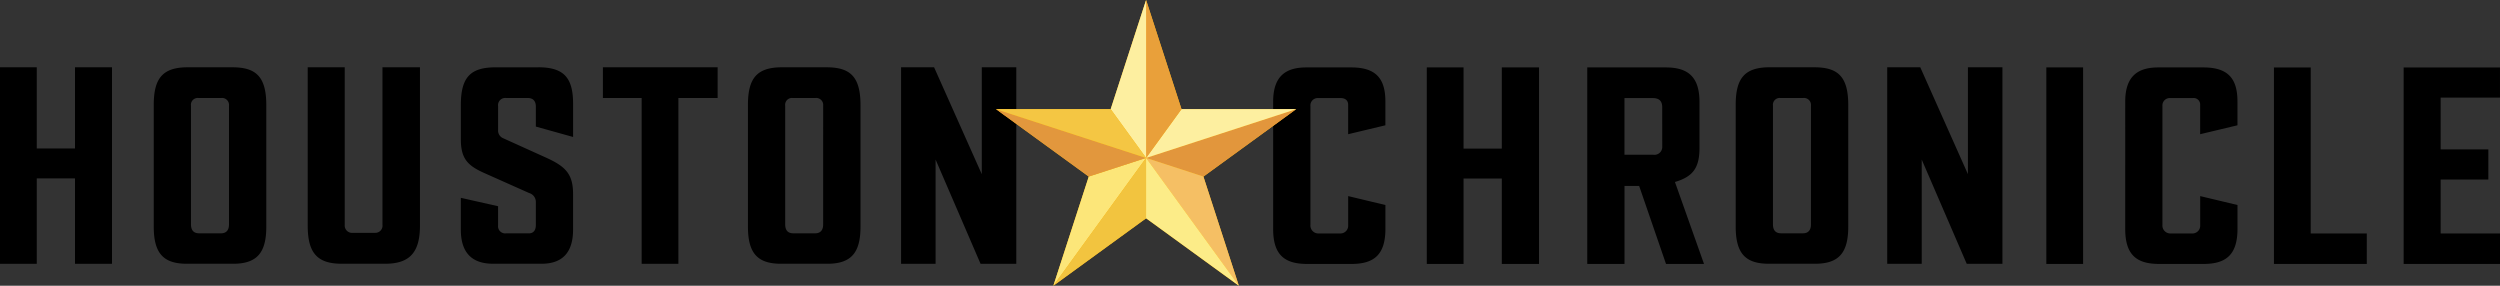 <?xml version="1.0" encoding="UTF-8"?>
<svg xmlns="http://www.w3.org/2000/svg" xmlns:xlink="http://www.w3.org/1999/xlink" width="315.001" height="36" viewBox="0 0 315.001 36">
  <rect x="0" y="0" width="315.001" height="36" fill="#333333" stroke="none"/>
  <defs>
    <linearGradient id="linear-gradient" x1="-5.569" y1="6.224" x2="-5.569" y2="7.224" gradientUnits="objectBoundingBox">
      <stop offset="0" stop-color="#ffb400"></stop>
      <stop offset="0.014" stop-color="#ffb400"></stop>
      <stop offset="0.55" stop-color="#ffc300"></stop>
      <stop offset="1" stop-color="#ffc800"></stop>
    </linearGradient>
    <linearGradient id="linear-gradient-2" x1="-12.061" y1="26.439" x2="-11.134" y2="27.104" gradientUnits="objectBoundingBox">
      <stop offset="0" stop-color="#e2963c"></stop>
      <stop offset="0.247" stop-color="#e49a3b"></stop>
      <stop offset="1" stop-color="#e9a03a"></stop>
    </linearGradient>
    <linearGradient id="linear-gradient-3" x1="-11.638" y1="37.846" x2="-11.638" y2="36.827" gradientUnits="objectBoundingBox">
      <stop offset="0" stop-color="#f0a73d"></stop>
      <stop offset="0.451" stop-color="#f6cc58"></stop>
      <stop offset="1" stop-color="#fdefa0"></stop>
    </linearGradient>
    <linearGradient id="linear-gradient-4" x1="-19.334" y1="13.535" x2="-19.058" y2="13.021" gradientUnits="objectBoundingBox">
      <stop offset="0" stop-color="#f3c642"></stop>
      <stop offset="0.541" stop-color="#f8d962"></stop>
      <stop offset="1" stop-color="#fce679"></stop>
    </linearGradient>
    <linearGradient id="linear-gradient-5" x1="-19.152" y1="13.186" x2="-18.858" y2="13.01" gradientUnits="objectBoundingBox">
      <stop offset="0" stop-color="#e49c3a"></stop>
      <stop offset="0.272" stop-color="#e9ab3c"></stop>
      <stop offset="0.696" stop-color="#f0bd3e"></stop>
      <stop offset="1" stop-color="#f2c43f"></stop>
    </linearGradient>
    <linearGradient id="linear-gradient-6" x1="-51.45" y1="12.568" x2="-50.45" y2="12.568" gradientUnits="objectBoundingBox">
      <stop offset="0" stop-color="#e6a14e"></stop>
      <stop offset="0.522" stop-color="#e8a040"></stop>
      <stop offset="1" stop-color="#e9a03a"></stop>
    </linearGradient>
    <linearGradient id="linear-gradient-7" x1="-19.336" y1="13.135" x2="-18.882" y2="13.24" gradientUnits="objectBoundingBox">
      <stop offset="0" stop-color="#eda23d"></stop>
      <stop offset="0.653" stop-color="#f2b455"></stop>
      <stop offset="1" stop-color="#f5bf64"></stop>
    </linearGradient>
    <linearGradient id="linear-gradient-8" x1="-19.637" y1="13.067" x2="-19.019" y2="13.208" gradientUnits="objectBoundingBox">
      <stop offset="0" stop-color="#eda43c"></stop>
      <stop offset="0.305" stop-color="#f6cd43"></stop>
      <stop offset="1" stop-color="#fcec88"></stop>
    </linearGradient>
    <linearGradient id="linear-gradient-9" x1="-51.517" y1="12.906" x2="-49.45" y2="12.268" gradientUnits="objectBoundingBox">
      <stop offset="0" stop-color="#f6d252"></stop>
      <stop offset="0.018" stop-color="#f6d456"></stop>
      <stop offset="0.159" stop-color="#f9dd71"></stop>
      <stop offset="0.312" stop-color="#fbe586"></stop>
      <stop offset="0.483" stop-color="#fceb95"></stop>
      <stop offset="0.685" stop-color="#fdee9d"></stop>
      <stop offset="1" stop-color="#fdefa0"></stop>
    </linearGradient>
    <linearGradient id="linear-gradient-10" x1="-11.794" y1="27.616" x2="-11.47" y2="26.365" gradientUnits="objectBoundingBox">
      <stop offset="0" stop-color="#fad550"></stop>
      <stop offset="0.255" stop-color="#f8d14f"></stop>
      <stop offset="0.509" stop-color="#f4c54b"></stop>
      <stop offset="0.76" stop-color="#ecb145"></stop>
      <stop offset="1" stop-color="#e2973d"></stop>
    </linearGradient>
    <linearGradient id="linear-gradient-11" x1="-12.104" y1="38.188" x2="-11.104" y2="37.182" gradientUnits="objectBoundingBox">
      <stop offset="0" stop-color="#fde87d"></stop>
      <stop offset="0.303" stop-color="#fde67a"></stop>
      <stop offset="0.543" stop-color="#fbe070"></stop>
      <stop offset="0.761" stop-color="#f8d75f"></stop>
      <stop offset="0.965" stop-color="#f5c948"></stop>
      <stop offset="1" stop-color="#f4c643"></stop>
    </linearGradient>
  </defs>
  <g id="houstonchronicle" transform="translate(3.917 -4.917)">
    <g id="Group_57" data-name="Group 57" transform="translate(-3.917 13.395)">
      <g id="Group_56" data-name="Group 56">
        <path id="Path_8970" data-name="Path 8970" d="M119.788,25.923l-6.009-13.47h-4.16V37.21h4.349V24.082l5.663,13.128h4.506V12.453h-4.349Zm-47.739-9.6h4.882V37.21h4.63V16.319h4.944V12.453H72.049Zm-8.137-3.866h-5.35c-3.135,0-4.412,1.171-4.412,4.74v4.333c0,2.428.852,3.309,2.941,4.242l5.664,2.525a1.165,1.165,0,0,1,.844,1.124v2.93c0,.555-.244,1.027-.876,1.027H59.842a.9.9,0,0,1-1-1V29.96L54.148,28.9v4.007c0,2.824,1.311,4.3,4.068,4.3h6.1c2.663,0,3.974-1.448,3.974-4.3v-4.49c0-2.528-.961-3.475-3.41-4.583L59.5,21.4a1.044,1.044,0,0,1-.656-1.059V17.351a.906.906,0,0,1,1-1.029h2.724c.617,0,1.032.311,1.032,1.091v2.51l4.694,1.311V17.071C68.292,13.836,67.2,12.453,63.911,12.453ZM44.275,32.313a.9.9,0,0,1-.908,1H40.55a.929.929,0,0,1-1.032-1V12.453H34.855V32.407c0,3.431,1.19,4.8,4.286,4.8h5.475c3.034,0,4.382-1.372,4.382-4.8V12.453H44.275ZM5.532,22.679H.715V12.453H-3.917V37.21H.715V26.452H5.532V37.21h4.662V12.453H5.532Zm19.81-10.226h-5.6c-3.158,0-4.287,1.381-4.287,4.74v15.34c0,3.446,1.281,4.677,4.2,4.677h5.789c3.021,0,4.193-1.379,4.193-4.677V17.193C29.628,13.587,28.3,12.453,25.342,12.453Zm-.408,19.828c0,.608-.274,1.092-1,1.092H21.179c-.755,0-1.033-.45-1.033-1.152V17.285a.858.858,0,0,1,.909-.966H24a.879.879,0,0,1,.937.966v15Zm75.277-19.828h-5.6c-3.16,0-4.287,1.381-4.287,4.74v15.34c0,3.446,1.28,4.677,4.2,4.677h5.789c3.021,0,4.194-1.379,4.194-4.677V17.193C104.5,13.587,103.171,12.453,100.211,12.453ZM99.8,32.281c0,.608-.275,1.092-1,1.092H96.047c-.754,0-1.03-.45-1.03-1.152V17.285a.858.858,0,0,1,.906-.966h2.942a.88.88,0,0,1,.938.966Zm144.243-6.359-6.006-13.47h-4.164V37.21h4.348V24.082L243.89,37.21h4.5V12.453h-4.349v13.47Zm-19.373-13.47h-5.6c-3.164,0-4.288,1.381-4.288,4.74v15.34c0,3.446,1.28,4.677,4.2,4.677h5.789c3.021,0,4.193-1.379,4.193-4.677V17.193C228.959,13.587,227.633,12.453,224.673,12.453Zm-.407,19.828c0,.608-.278,1.092-1,1.092H220.51c-.755,0-1.034-.45-1.034-1.152V17.285a.858.858,0,0,1,.909-.966h2.942a.881.881,0,0,1,.938.966Zm86.818-16.007v-3.8H298.943V37.228h12.141V33.393h-7.479V26.6h6.01v-3.8h-6.01V16.275Zm-23.845-3.8H282.6V37.228h11.7V33.393h-7.068ZM253.921,37.228h4.634V12.471h-4.634ZM185.31,22.7h-4.818V12.471h-4.633V37.228h4.633V26.47h4.818V37.228H190V12.471H185.31ZM166.36,12.471h-5.695c-2.462,0-4.164,1-4.164,4.3V32.83c0,3.19,1.369,4.4,4.256,4.4h5.635c2.888,0,4.254-1.235,4.254-4.427V29.806l-4.692-1.123v3.68a.973.973,0,0,1-.97,1.028h-2.817a1,1,0,0,1-.97-1.091V17.334a.922.922,0,0,1,1-1h2.816c.624,0,.938.348.938.84v3.711l4.692-1.123V16.773C170.646,13.859,169.435,12.471,166.36,12.471Zm107.363,0h-5.7c-2.46,0-4.161,1-4.161,4.3V32.83c0,3.19,1.367,4.4,4.256,4.4h5.634c2.887,0,4.256-1.235,4.256-4.427V29.806l-4.7-1.123v3.68a.972.972,0,0,1-.971,1.028h-2.817a1,1,0,0,1-.969-1.091V17.334a.923.923,0,0,1,1-1h2.817a.817.817,0,0,1,.936.84v3.711l4.7-1.123V16.773C278.011,13.859,276.8,12.471,273.723,12.471ZM210.22,22.6V16.836c0-3.249-1.518-4.365-4.254-4.365h-9.888V37.228h4.693V27.406h1.846L206,37.228h4.788l-3.662-10.322C209.371,26.238,210.22,25.163,210.22,22.6Zm-4.693-.125a.982.982,0,0,1-1.1,1h-3.66v-7.14h3.566c.791,0,1.189.357,1.189,1.152Z" transform="translate(3.917 -12.453)"></path>
      </g>
    </g>
    <g id="Group_59" data-name="Group 59" transform="translate(121.585 4.917)">
      <path id="Path_8971" data-name="Path 8971" d="M145.453,18.671H131.006L126.546,4.917l-4.463,13.754H107.64l11.683,8.494-4.461,13.752,11.683-8.495,11.686,8.495-4.463-13.752Z" transform="translate(-107.64 -4.917)" fill="url(#linear-gradient)"></path>
      <g id="Group_58" data-name="Group 58">
        <path id="Path_8972" data-name="Path 8972" d="M124.445,23.289l7.224,2.348,11.684-8.494Z" transform="translate(-105.539 -3.389)" fill="url(#linear-gradient-2)"></path>
        <path id="Path_8973" data-name="Path 8973" d="M143.353,17.143H128.906l-4.461,6.146Z" transform="translate(-105.539 -3.389)" fill="url(#linear-gradient-3)"></path>
        <path id="Path_8974" data-name="Path 8974" d="M125.743,22.606l-7.222,2.348L114.06,38.706Z" transform="translate(-106.838 -2.706)" fill="url(#linear-gradient-4)"></path>
        <path id="Path_8975" data-name="Path 8975" d="M114.06,38.706l11.683-8.495v-7.6Z" transform="translate(-106.838 -2.706)" fill="url(#linear-gradient-5)"></path>
        <path id="Path_8976" data-name="Path 8976" d="M124.445,24.817h0l4.461-6.146L124.445,4.917Z" transform="translate(-105.539 -4.917)" fill="url(#linear-gradient-6)"></path>
        <path id="Path_8977" data-name="Path 8977" d="M124.445,22.606h0l11.687,16.1-4.463-13.752Z" transform="translate(-105.539 -2.706)" fill="url(#linear-gradient-7)"></path>
        <path id="Path_8978" data-name="Path 8978" d="M124.445,22.606v7.6l11.687,8.495Z" transform="translate(-105.539 -2.706)" fill="url(#linear-gradient-8)"></path>
        <path id="Path_8979" data-name="Path 8979" d="M124.941,4.917l-4.463,13.754,4.463,6.146Z" transform="translate(-106.035 -4.917)" fill="url(#linear-gradient-9)"></path>
        <path id="Path_8980" data-name="Path 8980" d="M126.546,23.289,107.64,17.143l11.683,8.494Z" transform="translate(-107.64 -3.389)" fill="url(#linear-gradient-10)"></path>
        <path id="Path_8981" data-name="Path 8981" d="M126.546,23.289l-4.463-6.146H107.64Z" transform="translate(-107.64 -3.389)" fill="url(#linear-gradient-11)"></path>
      </g>
    </g>
  </g>
</svg>
